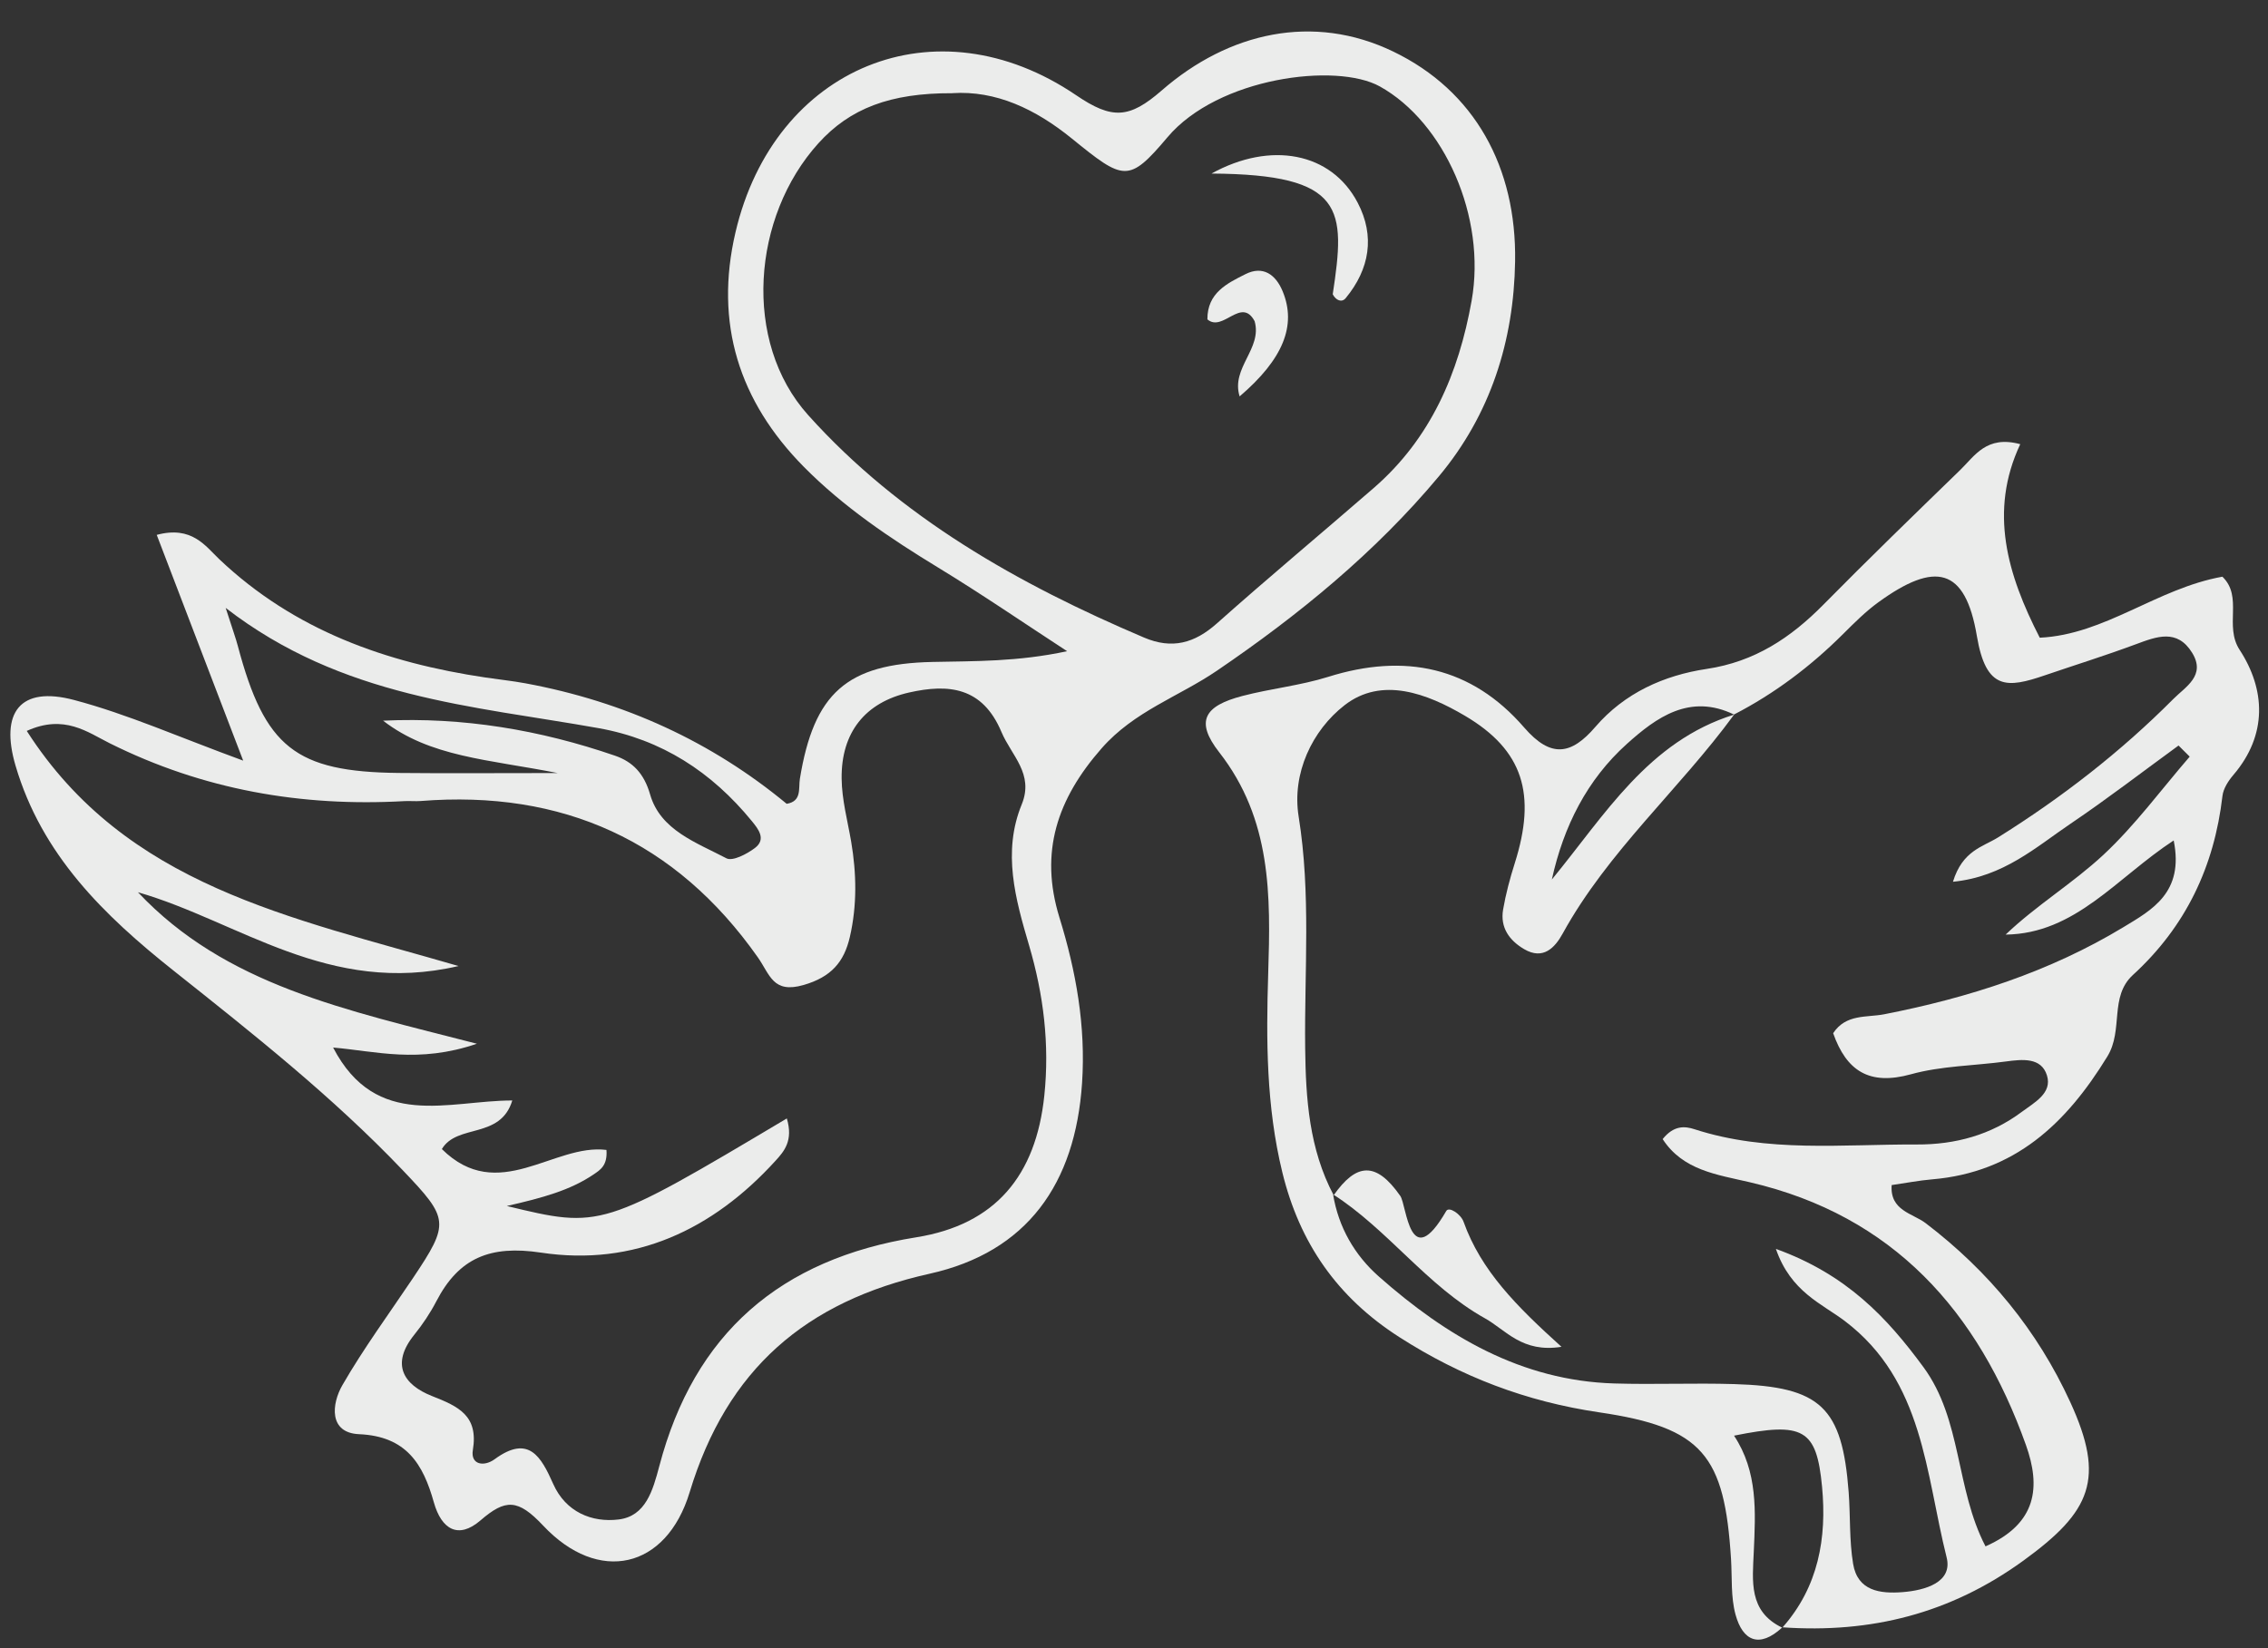 <?xml version="1.0" encoding="UTF-8" standalone="no"?><svg xmlns="http://www.w3.org/2000/svg" xmlns:xlink="http://www.w3.org/1999/xlink" fill="#ebeceb" height="366.6" preserveAspectRatio="xMidYMid meet" version="1" viewBox="-2.3 -7.0 504.3 366.6" width="504.3" zoomAndPan="magnify"><rect x="-2.3" y="-7.0" width="504.3" height="366.6" fill="#333333" stroke="none"/><g><g id="change1_1"><path d="M51.77,162.16c-7.14-18.65-13.13-34.3-19.22-50.2,7.83-2.1,10.82,2.49,13.95,5.45,16.69,15.8,37.05,22.99,59.21,26.28,2.93,.44,5.89,.74,8.81,1.28q33.09,6.12,58.1,26.8c3.42-.56,2.59-3.42,2.94-5.58,3.11-19.02,10.43-25.57,29.48-25.97,9.46-.2,18.93-.03,29.94-2.39-9.56-6.23-18.97-12.69-28.71-18.62-10.69-6.51-21.02-13.47-29.83-22.38-14.42-14.59-19.93-31.93-15.2-52.17C169.85,7.86,205.79-7.02,236.99,14.18c8,5.44,11.81,5.22,19.03-1.07,14.92-12.99,33.72-17.19,51.44-8.66,18.2,8.76,27.46,25.81,27.13,46.68-.28,17.71-5.47,34.04-16.91,47.76-14.16,16.98-31.31,30.98-49.41,43.29-8.46,5.76-18.36,8.97-25.62,17.25-9.88,11.26-13.87,23.09-9.38,37.63,3.7,11.97,5.88,24.17,5.03,36.83-1.51,22.44-12.24,37.57-33.88,42.39-27.6,6.15-45.09,21.26-53.37,48.59-5.19,17.14-20.3,20.49-32.56,7.45-5.64-6-8.39-5.98-13.96-1.17-4.93,4.25-8.67,1.99-10.36-4.01-2.38-8.49-6.08-14.71-16.63-15.17-6.78-.29-6.12-6.73-3.7-10.92,4.73-8.2,10.38-15.88,15.66-23.76,8.25-12.33,8.07-13.21-2.29-24.07-15.6-16.35-33.27-30.32-50.9-44.33-15.52-12.33-29.33-25.76-35.16-45.62-3.47-11.81,.99-17.78,13.02-14.59,11.93,3.16,23.34,8.27,37.61,13.49Zm120.89,79.6c1.47,4.95-.63,7.33-2.52,9.4-13.99,15.39-31.43,23.55-52.15,20.43-11.28-1.7-18.26,1.16-23.27,10.83-1.36,2.62-3.04,5.12-4.89,7.42-5.28,6.53-2.47,11.13,3.93,13.65,5.87,2.31,10.36,4.33,9.08,12.03-.54,3.26,2.49,3.75,4.86,2.01,7.58-5.55,10.32-.53,13.01,5.51,2.77,6.23,8.59,8.64,14.56,7.9,5.99-.74,7.59-6.42,9.03-11.87,7.77-29.54,26.93-46.06,57.15-50.89,17.56-2.81,26.6-13.7,28.46-31.52,1.19-11.35-.16-22.44-3.39-33.4-3.02-10.26-5.98-20.73-1.64-31.34,2.79-6.82-2.28-10.85-4.51-16.14-4.22-10.01-11.77-10.73-20.5-8.77-9.82,2.21-15.15,8.92-15.03,19.16,.05,4.68,1.32,9.35,2.12,14.01,1.2,7.09,1.33,14.16-.29,21.2-1.29,5.59-4.16,8.92-10.29,10.69-6.82,1.96-7.44-2.26-10.19-6.18-18.23-25.89-43.44-37.25-74.96-34.74-1.18,.09-2.37-.04-3.56,.02-22.95,1.3-44.82-2.52-65.56-12.86-4.94-2.46-10.11-6.53-18.46-2.75,22.11,34.49,58.48,41.36,96,52.29-28.89,6.74-48.83-9.95-71.28-16.41,19.46,20.66,46,26.13,75.37,33.69-12.99,4.45-22.53,1.65-31.97,.85,9.6,18.43,25.68,11.77,39.84,11.77-2.64,8.68-12.26,5.11-15.66,10.81,12.55,12.4,24.88-1.29,36.6,.19,.26,3.48-1.4,4.45-2.83,5.43-5.19,3.52-11.22,5.19-19.33,7.04,20.94,5.07,21.16,5,62.28-19.48ZM209.44,13.73c-13.82-.06-22.77,3.4-29.76,11.13-14.75,16.3-16.96,44.12-2.29,60.45,20.41,22.74,46.73,37.6,74.7,49.49,6.22,2.65,11.22,1.27,16.19-3.15,11.48-10.22,23.29-20.06,34.89-30.13,12.68-11.01,18.88-25.51,21.75-41.63,3.32-18.6-6.06-39.68-20.4-47.66-9.69-5.39-36-2.02-47.23,11.3-8.64,10.24-9.72,9.65-21.24,.3-8.14-6.61-16.93-10.74-26.61-10.11ZM121.7,164.93c-15.51-3.06-28.33-3.54-38.82-11.65,17.78-.83,34.92,2.06,51.57,7.79,3.89,1.34,6.45,3.89,7.81,8.64,2.29,7.95,10.33,10.69,16.96,14.18,1.37,.72,4.54-.94,6.31-2.27,2.61-1.95,.8-4.23-.66-6.01-8.92-10.9-20-18.15-34.1-20.67-27.98-5-56.93-6.67-82.89-26.74,1.65,5.14,2.26,6.78,2.7,8.46,5.99,22.55,12.82,28.01,35.77,28.25,10.62,.11,21.25,.02,35.34,.02Z"/><path d="M393.94,355c-5.02,4.61-8.73,3-10.34-2.91-1.07-3.92-.74-8.23-1-12.37-1.44-23.01-6.25-29.22-29.26-32.6-16.27-2.39-30.77-7.93-44.5-16.74-13.78-8.83-22.17-20.89-26.02-36.69-3.56-14.62-3.6-29.36-3.13-44.22,.55-17.26,.77-34.23-10.91-49.18-5.39-6.9-3.29-10.29,5.16-12.5,6.3-1.65,12.88-2.31,19.08-4.25,17-5.34,31.86-2.28,43.59,11.27,5.97,6.89,10.49,6.06,15.82-.14,6.5-7.56,15.28-11.48,24.78-12.9,10.64-1.59,18.65-6.91,25.93-14.29,9.99-10.13,20.21-20.04,30.42-29.95,3.24-3.14,5.85-7.78,13.35-5.74-7.02,14.96-2.87,29,4.34,43.04,14.52-.68,25.99-10.94,40.61-13.57,4.65,4.5,.35,10.94,3.83,16.27,5.72,8.76,6.27,18.86-1.38,27.81-1.13,1.32-2.25,3.05-2.44,4.7-1.82,15.7-8.17,29.06-19.89,39.78-5.32,4.87-2.08,12.22-5.69,18.13-9.2,15.03-20.66,25.8-39.01,27.35-2.93,.25-5.82,.82-8.96,1.27-.42,5.7,4.68,6.28,7.56,8.47,13.98,10.65,24.83,23.84,32.13,39.75,7.88,17.15,4.66,24.37-10.38,35.29-16.31,11.84-33.96,16.2-53.56,14.85,7.96-9.01,9.86-19.86,8.77-31.28-1.22-12.85-4.12-14.46-19.57-11.35,5.33,8.07,4.78,16.94,4.39,25.8-.28,6.5-1.22,13.28,6.3,16.89Zm-10.65-203.07c-9.85-4.79-17.32,.64-23.87,6.54-8.81,7.93-14.06,18.29-16.66,30.14,11.78-14.33,21.43-30.73,40.52-36.67-12.17,16.64-28.04,30.38-38.11,48.69-1.72,3.13-4.33,5.95-8.56,3.47-3.3-1.93-5.37-4.81-4.69-8.8,.6-3.48,1.52-6.93,2.59-10.3,4.87-15.36,1.91-25.16-11.11-32.83-8.36-4.92-18.44-8.78-26.74-2.32-7.19,5.59-11.74,15.14-10.2,24.75,2.76,17.17,1.26,34.3,1.45,51.45,.13,11.35,.89,22.5,6.34,32.79l-.14-.22c1.21,7.33,4.78,13.52,10.21,18.31,14.97,13.22,31.61,23.13,52.31,23.76,8.89,.27,17.79-.13,26.68,.14,19.27,.57,24.02,5.14,25.45,24.04,.4,5.31,.12,10.72,.99,15.94,1,6.03,5.99,6.68,11,6.29,4.98-.39,11.2-2.16,9.79-7.74-4.68-18.6-5.08-39.22-22.6-52.53-5.12-3.89-12.06-6.49-15.36-16.07,15.73,5.69,24.7,15.26,32.81,26.3,8.6,11.71,7.1,26.99,13.8,39.86,11.52-5.1,12.28-13.32,8.99-22.53-10.61-29.75-29.51-51.03-61.39-58.45-7.33-1.71-14.88-2.65-19.39-9.6,2.48-3.09,4.91-2.9,7.09-2.19,16.21,5.26,32.89,3.32,49.43,3.39,8.53,.04,16.46-2.11,23.36-7.27,2.75-2.05,6.8-4.15,5.57-8.09-1.26-4.07-5.49-3.59-9.14-3.1-7.04,.95-14.32,.97-21.09,2.84-9.3,2.58-14.36-.77-17.31-9.13,2.86-4.33,7.43-3.45,11.35-4.21,18.75-3.67,36.77-9.43,53.19-19.37,6.34-3.84,13.53-7.69,11.18-19.29-12.69,8.31-21.87,20.75-37.37,20.94,6.87-6.55,14.95-11.42,21.71-17.71,7.07-6.58,12.87-14.52,19.22-21.87-.83-.82-1.65-1.65-2.48-2.47-7.98,5.81-15.8,11.84-23.97,17.36-7.7,5.2-14.95,11.84-26.19,12.94,2.12-6.96,6.64-7.75,10.02-9.86,14.14-8.84,27.24-18.99,38.99-30.8,2.69-2.71,7.3-5.2,4.17-10.27-3.34-5.4-7.89-3.61-12.55-1.88-6.66,2.48-13.45,4.59-20.18,6.89-8.38,2.87-13.09,3.4-15.13-8.71-2.58-15.35-9.31-16.66-21.87-7.56-2.86,2.07-5.41,4.63-7.92,7.13-7.19,7.16-15.19,13.2-24.21,17.86Z"/><path d="M294.04,58.44c2.87-18.95,2.83-26.66-26.96-26.84,13.13-7.26,26.64-4.74,32.51,6.49,3.89,7.44,2.66,14.75-2.67,21.22-.87,1.06-2.18,.49-2.88-.86Z"/><path d="M273.34,81.17c-1.99-6.36,5.09-10.61,3.33-16.74-2.97-5.53-7.06,2.56-10.5-.4-.04-5.91,4.43-8.03,8.47-10.06,3.85-1.94,6.7,.04,8.26,3.81,3.14,7.59,.13,15.09-9.56,23.38Z"/><path d="M294.24,258.84c5.02-7.14,9.39-7.64,14.82,.14,1.46,2.1,2.02,17.5,10.22,3.35,.62-1.07,3.25,.71,3.85,2.4,3.88,10.87,11.78,18.79,21.77,27.81-8.77,1.39-12.33-3.72-17-6.33-12.93-7.22-21.5-19.68-33.81-27.59l.14,.21Z"/></g></g></svg>